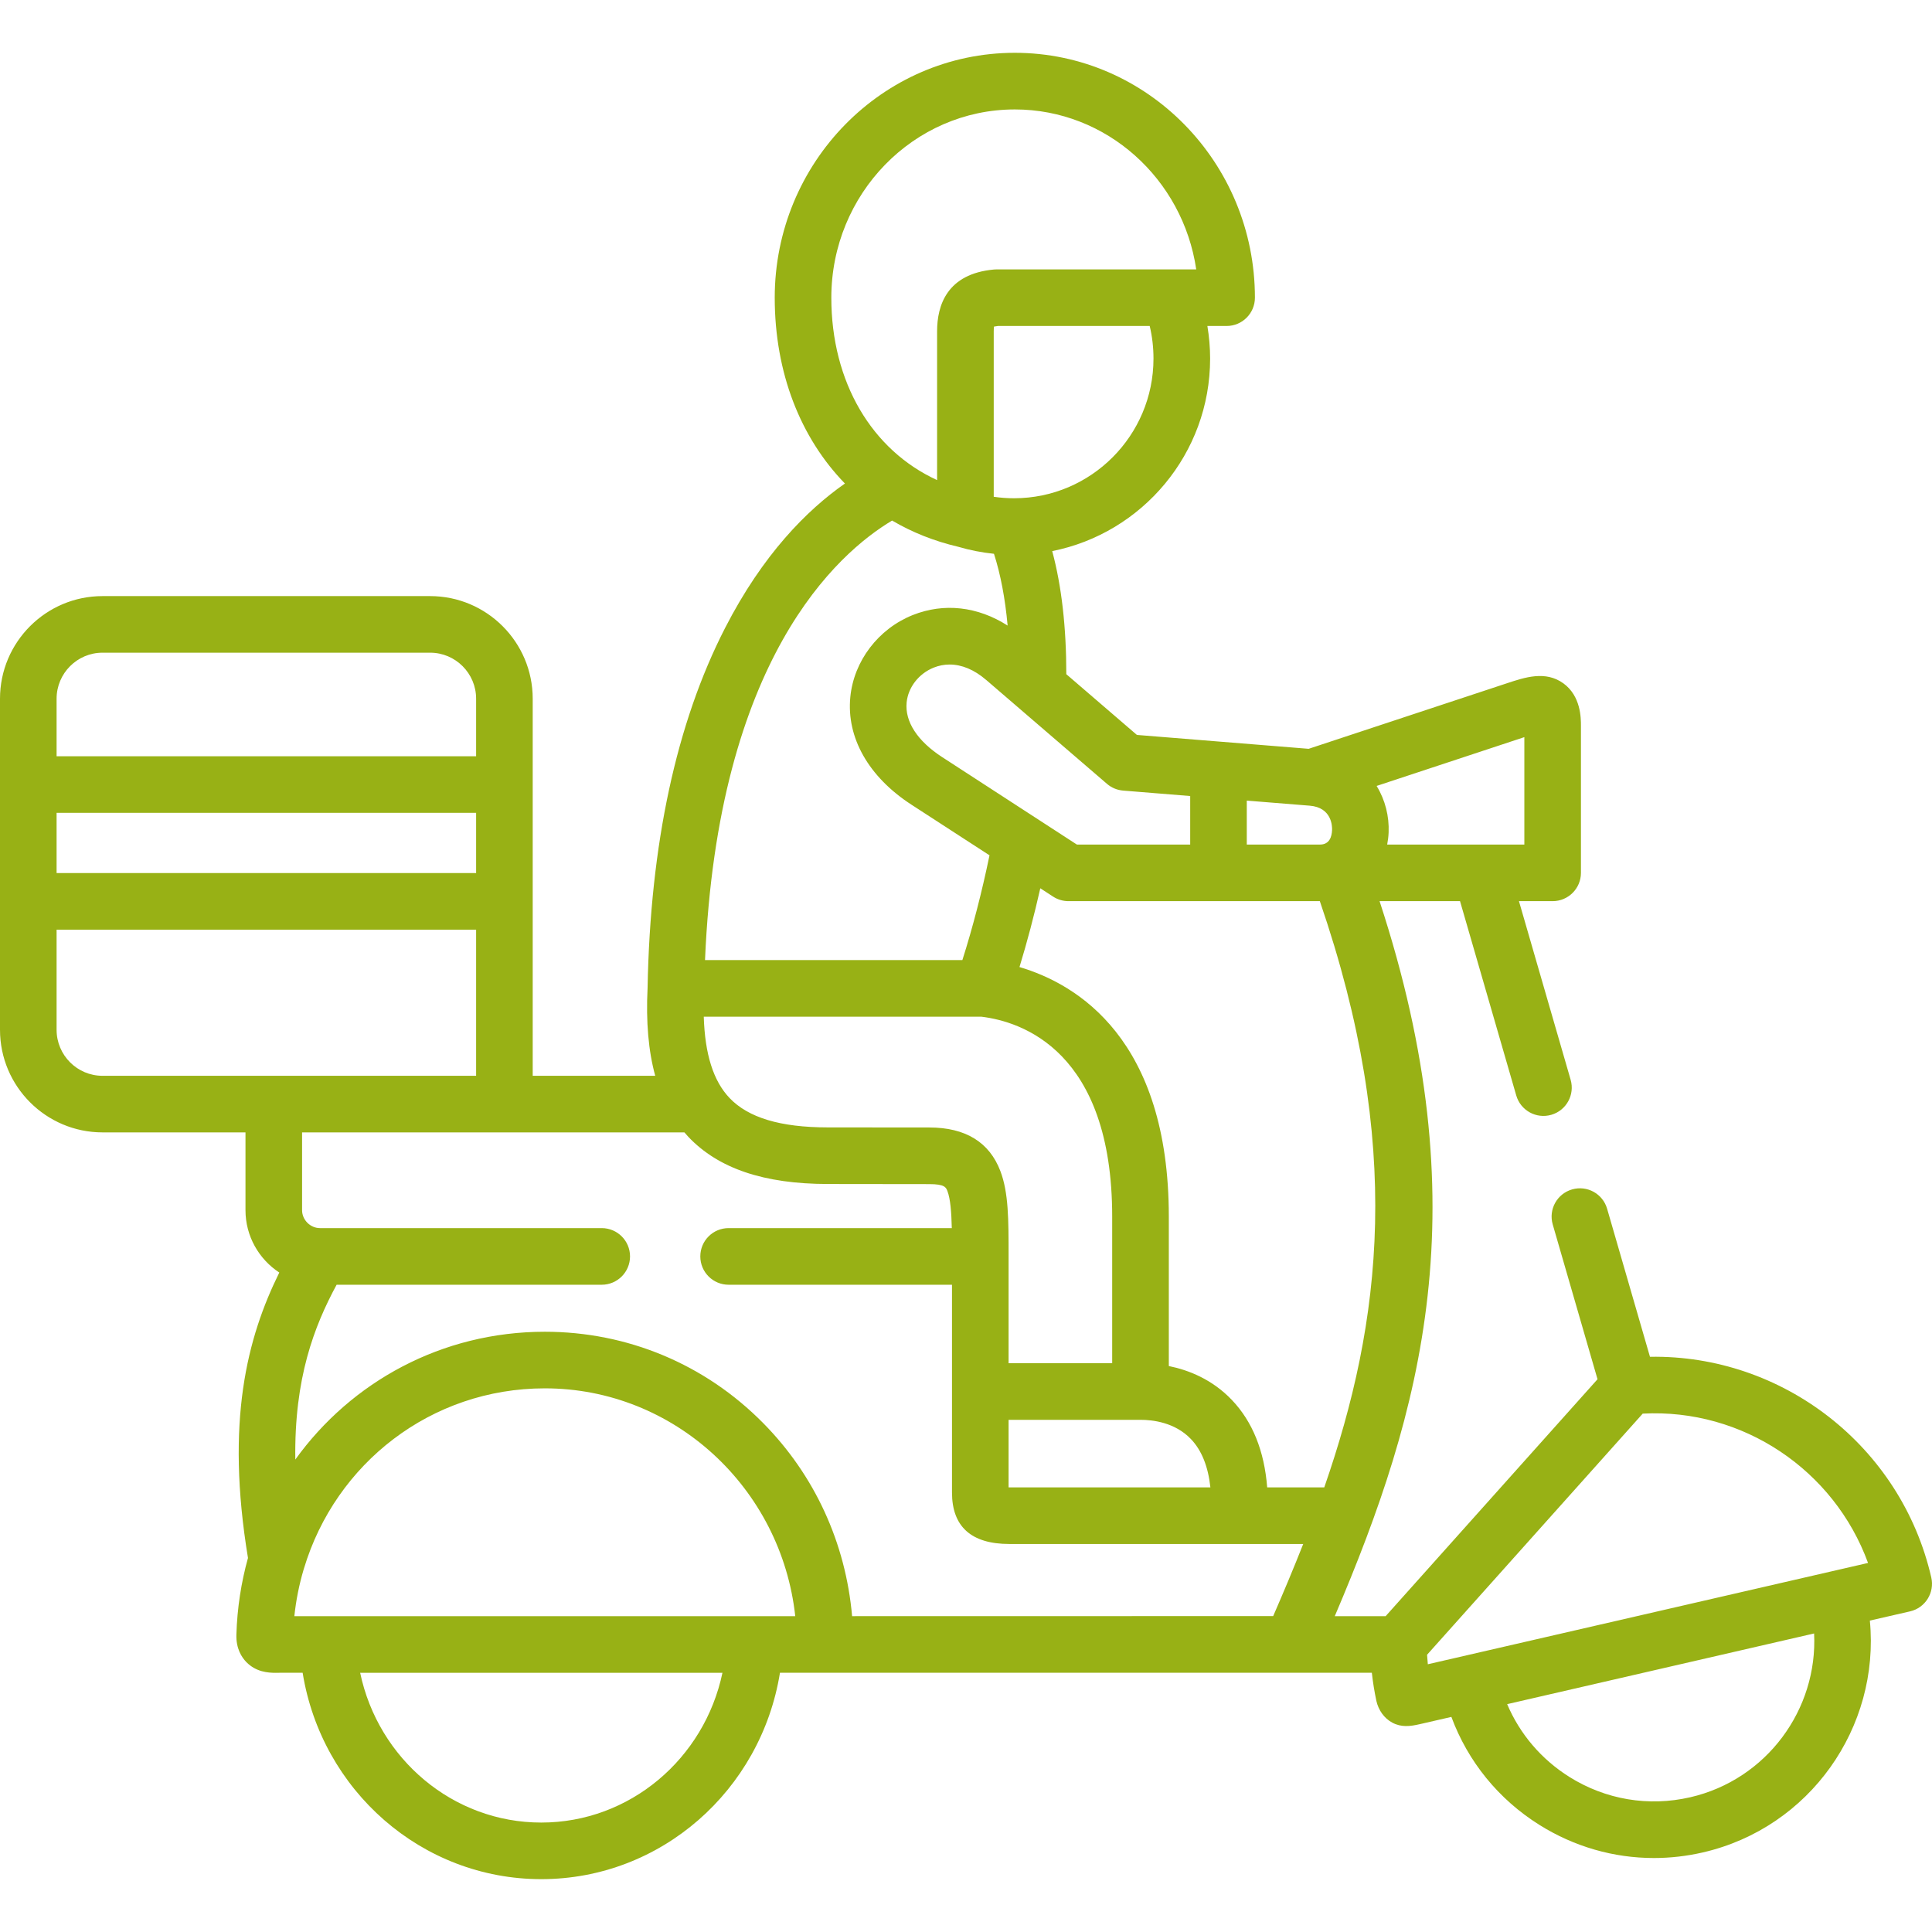 <svg width="48" height="48" viewBox="0 0 48 48" fill="none" xmlns="http://www.w3.org/2000/svg">
<g clip-path="url(#clip0)">
<path d="M2.547 14.81H10.687C12.092 14.81 13.235 15.953 13.235 17.359V26.728H16.279C16.11 26.113 16.047 25.387 16.089 24.543V24.543C16.155 20.975 16.802 17.968 18.013 15.605C18.953 13.771 20.051 12.671 20.992 12.013C19.887 10.877 19.248 9.26 19.248 7.396C19.248 4.041 21.924 1.312 25.213 1.312C28.502 1.312 31.178 4.041 31.178 7.396C31.178 7.784 30.863 8.099 30.475 8.099H29.997C30.041 8.364 30.065 8.635 30.065 8.909C30.065 11.273 28.375 13.249 26.142 13.692C26.376 14.561 26.492 15.586 26.492 16.75L28.246 18.259L32.513 18.604L37.435 16.977C37.886 16.827 38.397 16.657 38.841 16.977C39.278 17.293 39.278 17.845 39.278 18.026V21.686C39.278 22.074 38.963 22.389 38.575 22.389H37.738L39.022 26.826C39.13 27.199 38.915 27.589 38.542 27.697C38.169 27.805 37.779 27.59 37.671 27.217L36.274 22.389H34.275C36.761 29.971 35.343 35.032 33.162 40.153H34.426L39.69 34.267L38.577 30.421C38.469 30.048 38.684 29.659 39.057 29.551C39.43 29.443 39.82 29.657 39.928 30.03L40.993 33.709C44.286 33.654 47.231 35.924 47.982 39.191C48.069 39.569 47.833 39.947 47.455 40.034L46.456 40.263C46.711 42.912 44.967 45.411 42.307 46.023C41.903 46.116 41.496 46.162 41.091 46.162C40.093 46.162 39.113 45.882 38.246 45.339C37.228 44.701 36.47 43.764 36.059 42.656L35.272 42.837C35.037 42.891 34.815 42.919 34.592 42.799C34.385 42.688 34.248 42.487 34.196 42.26C34.147 42.029 34.109 41.795 34.083 41.559H19.378C18.907 44.483 16.42 46.687 13.448 46.687C10.477 46.687 7.99 44.483 7.519 41.559H6.983C6.983 41.559 6.876 41.561 6.852 41.561C6.651 41.561 6.361 41.538 6.122 41.296C6.003 41.174 5.863 40.957 5.873 40.612C5.893 39.952 5.992 39.314 6.161 38.707C5.601 35.307 6.14 33.236 6.939 31.616C6.434 31.285 6.099 30.714 6.099 30.066V28.134H2.548C1.143 28.134 0 26.991 0 25.585V17.359C3.8147e-06 15.953 1.143 14.81 2.547 14.81ZM38.992 44.148C39.892 44.712 40.958 44.891 41.991 44.653H41.992C43.894 44.215 45.164 42.47 45.071 40.583L37.445 42.339C37.76 43.081 38.294 43.71 38.992 44.148ZM35.474 41.348L46.411 38.831C45.568 36.52 43.296 34.989 40.813 35.121L35.455 41.112C35.46 41.191 35.466 41.269 35.474 41.348ZM24.854 29.095C25.058 29.633 25.058 30.297 25.058 31.216V33.869H27.632V30.229C27.632 26.113 25.386 25.38 24.378 25.259H17.485C17.513 26.193 17.724 26.857 18.124 27.278C18.59 27.769 19.388 28.009 20.563 28.01L23.087 28.012C23.987 28.012 24.581 28.377 24.854 29.095ZM25.058 35.275V36.954C25.064 36.954 25.071 36.954 25.078 36.954H30.072C30.016 36.433 29.854 36.03 29.587 35.752C29.191 35.337 28.633 35.275 28.336 35.275H25.058ZM17.516 23.853H23.91C24.167 23.045 24.396 22.16 24.584 21.25L22.64 19.989C21.579 19.299 21.027 18.326 21.126 17.317C21.213 16.423 21.821 15.624 22.674 15.282C23.454 14.97 24.293 15.068 25.034 15.542C24.973 14.869 24.859 14.269 24.695 13.759C24.395 13.728 24.097 13.67 23.805 13.584C23.21 13.445 22.66 13.225 22.164 12.933C20.81 13.742 17.831 16.367 17.516 23.853ZM29.72 6.693C29.389 4.446 27.494 2.719 25.213 2.719C22.7 2.719 20.654 4.817 20.654 7.396C20.654 9.494 21.66 11.184 23.282 11.928V8.229C23.282 7.588 23.527 6.802 24.695 6.696C24.716 6.694 24.737 6.693 24.759 6.693H29.72ZM28.658 8.909C28.658 8.632 28.627 8.361 28.564 8.099H24.793C24.75 8.104 24.718 8.109 24.695 8.114C24.692 8.14 24.689 8.177 24.689 8.229V12.342C24.856 12.367 25.025 12.379 25.193 12.379C25.195 12.379 25.196 12.379 25.198 12.379C27.106 12.377 28.658 10.822 28.658 8.909ZM29.57 19.777L27.904 19.642C27.756 19.63 27.615 19.572 27.502 19.474L24.497 16.889L24.496 16.889C24.206 16.639 23.895 16.51 23.593 16.51C23.459 16.51 23.326 16.535 23.197 16.587C22.826 16.736 22.562 17.076 22.525 17.453C22.479 17.928 22.792 18.41 23.406 18.809L26.755 20.983H29.57V19.777H29.57ZM32.541 20.017L30.976 19.891V20.983H32.795C33.031 20.983 33.088 20.787 33.095 20.623C33.099 20.53 33.09 20.062 32.541 20.017ZM34.205 19.532C34.417 19.879 34.516 20.285 34.5 20.68C34.496 20.783 34.483 20.881 34.465 20.977C34.465 20.979 34.466 20.981 34.465 20.983H37.872V18.314L34.203 19.526C34.204 19.528 34.204 19.53 34.205 19.532ZM32.791 22.389H26.547C26.411 22.389 26.278 22.35 26.164 22.276L25.846 22.069C25.693 22.746 25.519 23.404 25.329 24.026C26.763 24.45 29.039 25.817 29.039 30.229V33.939C29.532 34.039 30.116 34.269 30.604 34.78C31.118 35.318 31.412 36.048 31.483 36.954H32.901C34.331 32.835 34.874 28.451 32.791 22.389ZM31.632 40.151C31.892 39.553 32.142 38.958 32.378 38.36H25.078C24.131 38.36 23.652 37.929 23.652 37.08V34.572V31.919H18.102C17.713 31.919 17.399 31.604 17.399 31.215C17.399 30.827 17.713 30.512 18.102 30.512H23.647C23.638 30.113 23.612 29.786 23.539 29.593C23.503 29.5 23.473 29.419 23.086 29.419L20.562 29.416C18.981 29.414 17.85 29.032 17.104 28.247C17.069 28.21 17.037 28.172 17.004 28.134H12.532H7.505V30.067C7.505 30.308 7.709 30.512 7.95 30.512H14.95C15.338 30.512 15.653 30.827 15.653 31.215C15.653 31.604 15.338 31.919 14.95 31.919H8.363C7.807 32.95 7.308 34.234 7.337 36.262C8.728 34.329 10.98 33.087 13.536 33.087C15.589 33.087 17.515 33.892 18.959 35.354C20.241 36.651 21.011 38.335 21.17 40.153L31.632 40.151ZM13.448 45.281C15.646 45.281 17.5 43.697 17.949 41.56H8.948C9.397 43.697 11.251 45.281 13.448 45.281ZM8.149 40.153H18.747H19.758C19.412 36.974 16.754 34.493 13.536 34.493C10.711 34.493 8.338 36.356 7.553 38.964C7.55 38.972 7.548 38.98 7.545 38.989C7.434 39.363 7.355 39.752 7.313 40.153H8.149ZM1.406 25.585C1.406 26.215 1.918 26.728 2.547 26.728H11.829V23.097H1.406V25.585ZM1.406 21.691H11.829V20.195H1.406V21.691ZM1.406 18.789H11.829V17.359C11.829 16.729 11.317 16.216 10.687 16.216H2.547C1.918 16.216 1.406 16.729 1.406 17.359V18.789Z" fill="#98B115"/>
</g>
<defs>
<clipPath id="clip0">
<rect width="48" height="48" fill="white" transform="matrix(-1 0 0 1 48 0)"/>
</clipPath>
</defs>
</svg>
